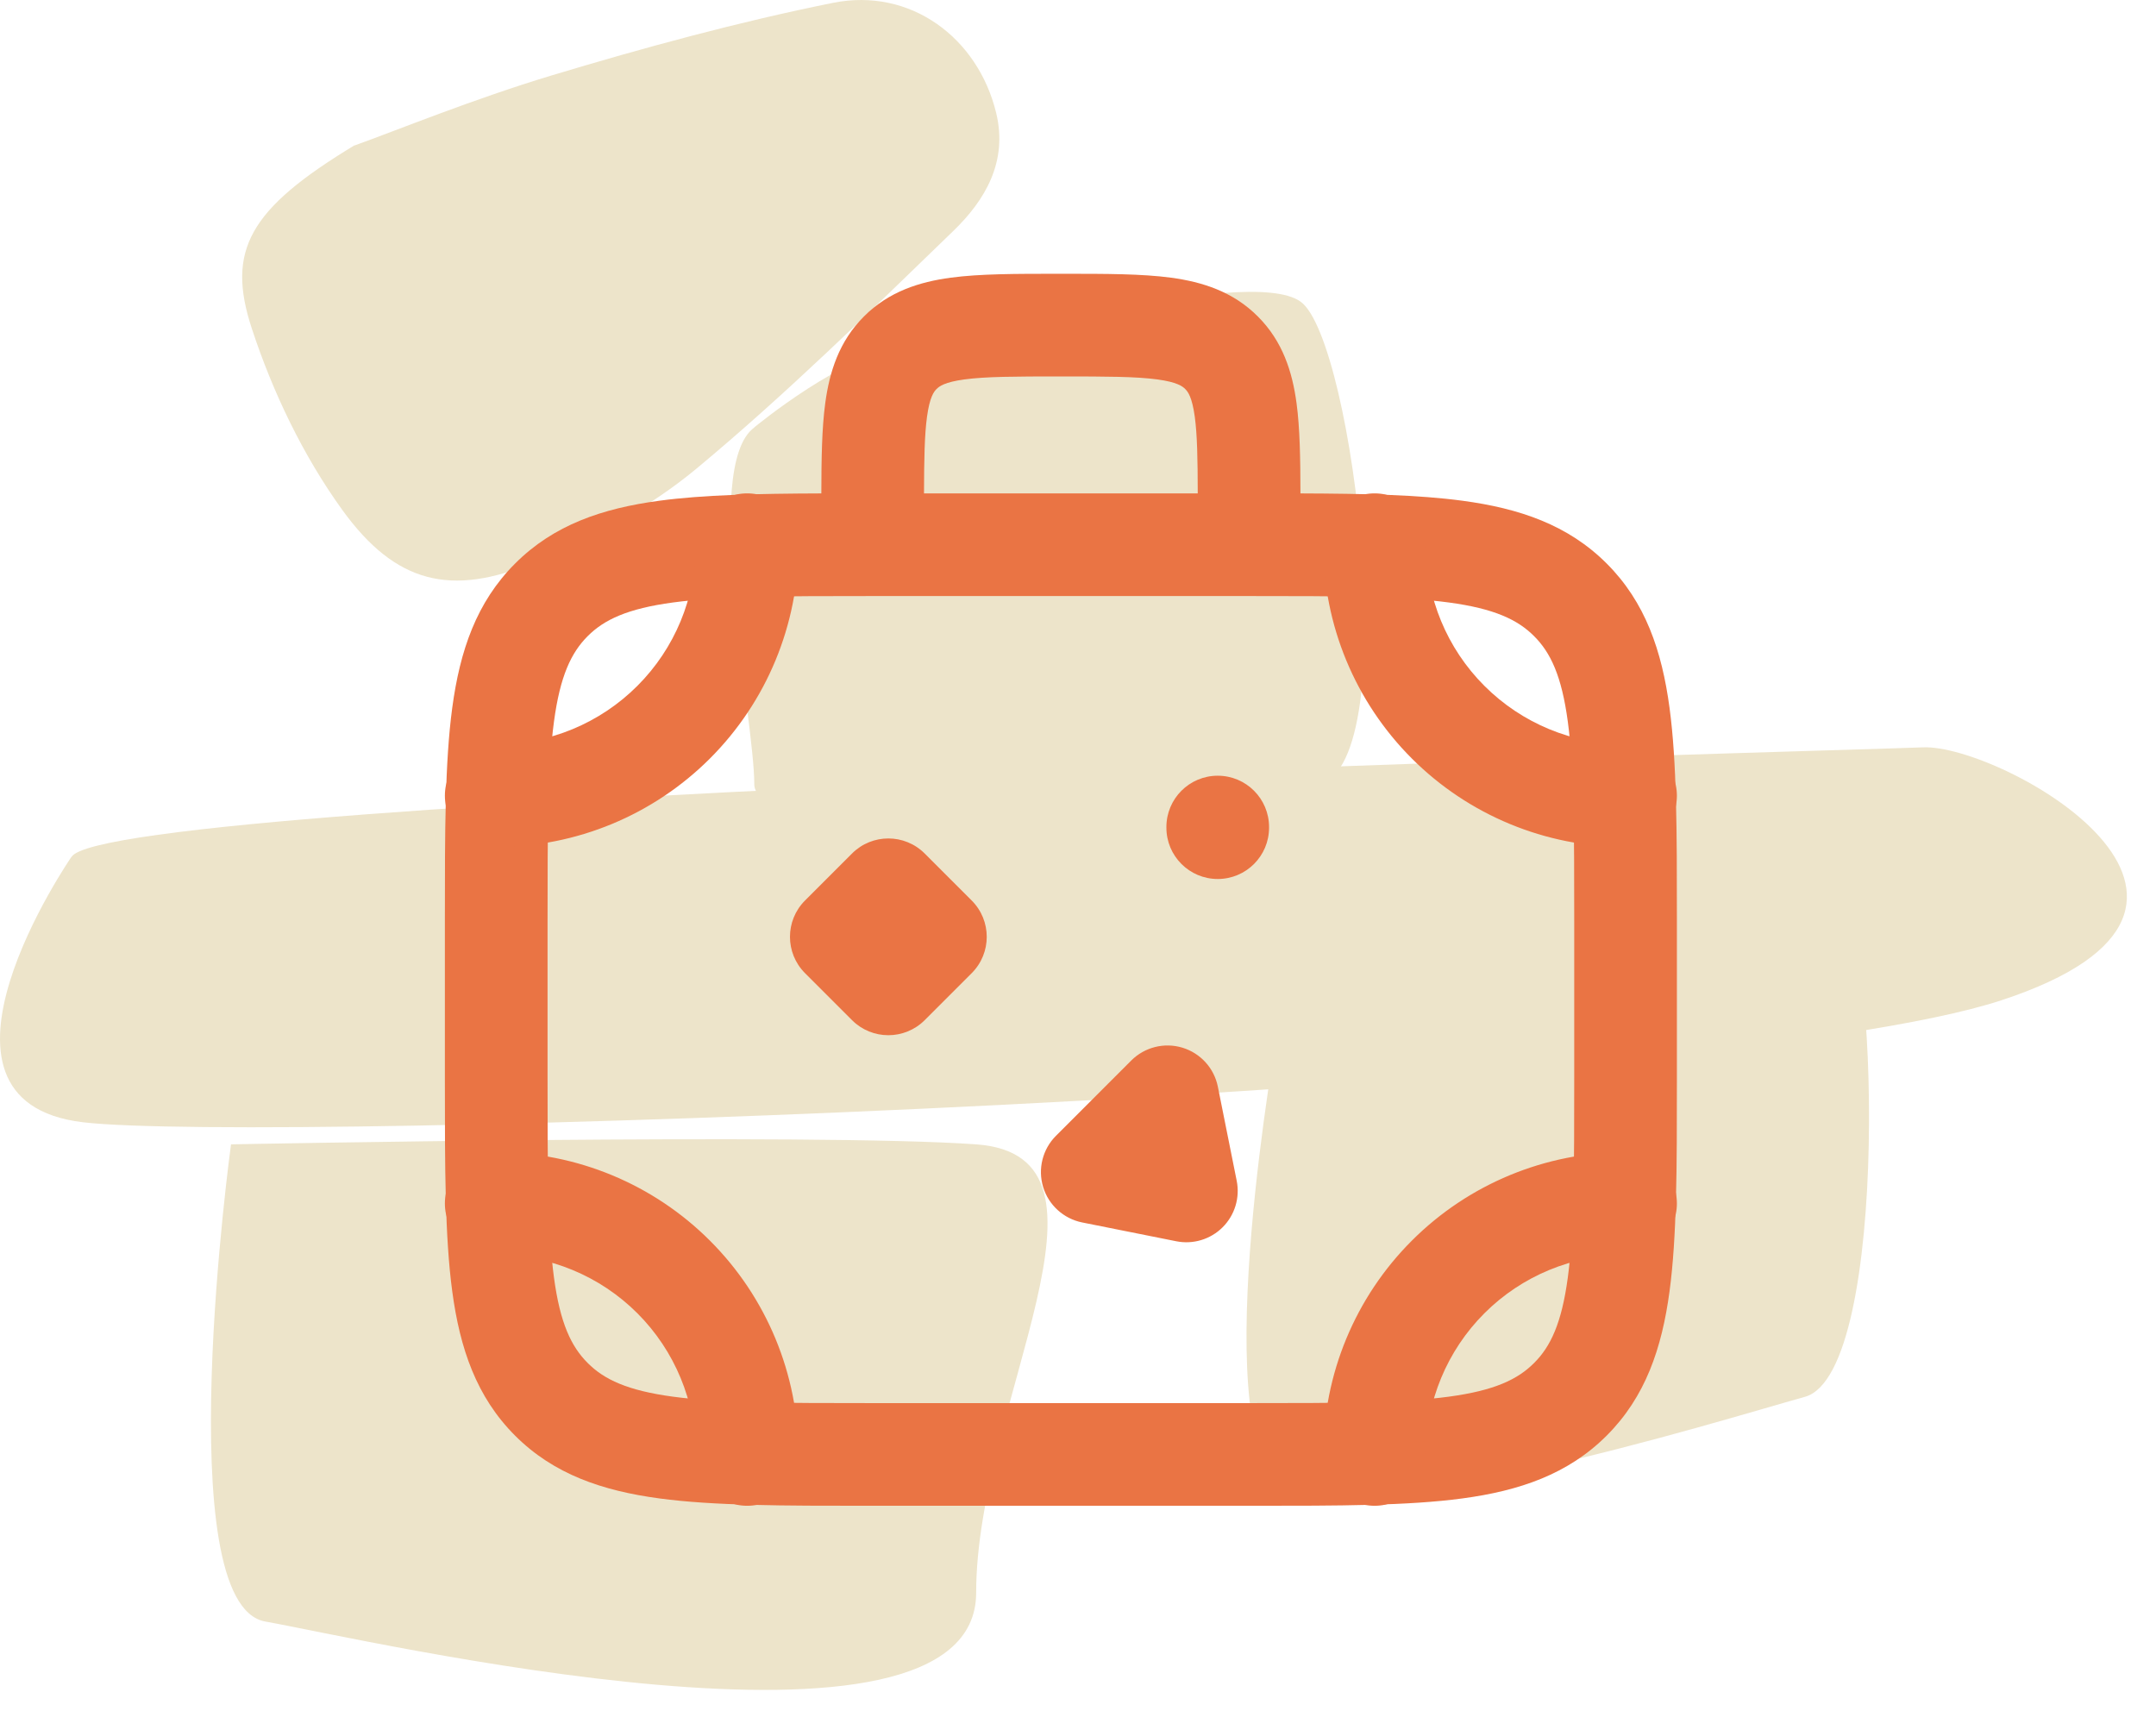 <svg width="63" height="50" viewBox="0 0 63 50" fill="none" xmlns="http://www.w3.org/2000/svg">
<path d="M6.75 33.443C6.75 33.443 4.908 46.88 7.754 47.383C10.6 47.886 28.524 52.088 28.524 46.543C28.524 40.998 33.216 33.776 28.524 33.439C23.833 33.102 6.75 33.439 6.75 33.439V33.443Z" fill="#EDE4CA"/>
<path d="M10.358 4.252C11.584 3.812 13.817 2.9 16.113 2.206C18.825 1.39 21.572 0.641 24.346 0.082C26.599 -0.37 28.575 1.097 29.109 3.3C29.453 4.719 28.793 5.845 27.856 6.749C25.409 9.115 22.975 11.513 20.362 13.685C18.971 14.842 17.295 15.734 15.615 16.432C13.181 17.446 11.56 17.054 10.003 14.902C8.86 13.32 7.971 11.465 7.359 9.602C6.604 7.311 7.283 6.107 10.362 4.244L10.358 4.252Z" fill="#EDE4CA"/>
<path d="M37.335 30.082C37.335 30.082 52.599 26.127 53.726 26.412C54.852 26.694 55.275 40.11 52.742 40.816C50.208 41.521 39.394 44.91 37.339 43.218C35.28 41.521 37.339 30.086 37.339 30.086L37.335 30.082Z" fill="#EDE4CA"/>
<path d="M2.086 25.041C2.086 25.041 -2.823 32.167 2.421 32.793C7.666 33.42 50.037 32.001 58.479 29.23C66.921 26.459 58.471 21.739 56.187 21.838C53.902 21.937 3.129 23.249 2.089 25.041H2.086Z" fill="#EDE4CA"/>
<path d="M22.041 12.488C22.041 12.488 24.773 10.229 26.322 10.229C27.871 10.229 36.46 7.688 38.009 8.818C39.559 9.947 41.088 22.667 38.432 22.94C35.776 23.21 22.041 24.874 22.041 22.92C22.041 20.966 20.476 13.626 22.041 12.492V12.488Z" fill="#EDE4CA"/>
<path fill-rule="evenodd" clip-rule="evenodd" d="M28.182 11.087C27.6 11.166 27.446 11.289 27.37 11.365L27.366 11.368C27.289 11.446 27.166 11.601 27.087 12.183C27.016 12.713 27.003 13.405 27 14.417H34.999C34.997 13.404 34.984 12.711 34.913 12.182C34.834 11.6 34.711 11.446 34.635 11.37L34.632 11.366C34.554 11.289 34.399 11.166 33.817 11.087C33.192 11.003 32.34 11 31 11C29.66 11 28.807 11.003 28.182 11.087ZM38 14.418C39.873 14.425 41.444 14.458 42.735 14.632C44.398 14.855 45.819 15.336 46.949 16.467C48.08 17.597 48.561 19.018 48.785 20.682C49 22.28 49 24.308 49 26.808V31.609C49 34.109 49 36.137 48.785 37.735C48.561 39.399 48.08 40.819 46.949 41.949C45.819 43.08 44.399 43.561 42.735 43.785C41.137 44 39.109 44 36.609 44H25.391C22.891 44 20.863 44 19.265 43.785C17.601 43.561 16.18 43.08 15.05 41.949C13.92 40.819 13.438 39.398 13.215 37.735C13 36.137 13 34.109 13 31.609V26.808C13 24.308 13 22.28 13.215 20.682C13.439 19.018 13.92 17.598 15.051 16.468C16.181 15.336 17.601 14.855 19.265 14.632C20.556 14.458 22.127 14.425 24 14.418C24.002 13.407 24.015 12.517 24.114 11.783C24.237 10.868 24.517 9.974 25.245 9.247C25.972 8.518 26.867 8.237 27.781 8.114C28.631 8 29.689 8 30.903 8H31.097C32.311 8 33.369 8 34.218 8.114C35.133 8.238 36.028 8.518 36.755 9.247C37.483 9.974 37.763 10.868 37.886 11.781C37.985 12.516 37.998 13.406 38 14.418ZM19.665 17.605C18.334 17.784 17.652 18.108 17.173 18.588L17.172 18.589C16.692 19.069 16.367 19.75 16.188 21.082C16.003 22.456 16 24.282 16 26.917V31.5C16 34.135 16.003 35.96 16.188 37.335C16.367 38.666 16.692 39.348 17.172 39.827L17.173 39.828C17.652 40.309 18.334 40.633 19.665 40.812C21.04 40.997 22.865 41 25.5 41H36.5C39.135 41 40.96 40.997 42.335 40.812C43.666 40.633 44.348 40.309 44.827 39.828L44.828 39.827C45.309 39.348 45.633 38.666 45.812 37.335C45.997 35.96 46 34.135 46 31.5V26.917C46 24.282 45.997 22.456 45.812 21.082C45.633 19.75 45.309 19.069 44.828 18.589L44.827 18.588C44.348 18.108 43.666 17.784 42.335 17.605C40.96 17.42 39.135 17.417 36.5 17.417H25.5C22.865 17.417 21.04 17.42 19.665 17.605Z" fill="#EA7444"/>
<path fill-rule="evenodd" clip-rule="evenodd" d="M21.833 14.417C22.662 14.417 23.333 15.088 23.333 15.917C23.333 18.259 22.403 20.506 20.746 22.163C19.09 23.819 16.843 24.75 14.5 24.75C13.672 24.75 13 24.078 13 23.25C13 22.422 13.672 21.75 14.5 21.75C16.047 21.75 17.531 21.136 18.625 20.041C19.719 18.948 20.333 17.464 20.333 15.917C20.333 15.088 21.005 14.417 21.833 14.417ZM40.167 14.417C40.995 14.417 41.667 15.088 41.667 15.917C41.667 17.464 42.281 18.948 43.375 20.041C44.469 21.136 45.953 21.75 47.5 21.75C48.328 21.75 49 22.422 49 23.25C49 24.078 48.328 24.75 47.5 24.75C45.157 24.75 42.91 23.819 41.254 22.163C39.597 20.506 38.667 18.259 38.667 15.917C38.667 15.088 39.338 14.417 40.167 14.417ZM35.583 22.667C36.412 22.667 37.083 23.338 37.083 24.167V24.185C37.083 25.014 36.412 25.685 35.583 25.685C34.755 25.685 34.083 25.014 34.083 24.185V24.167C34.083 23.338 34.755 22.667 35.583 22.667ZM24.898 24.939C25.483 24.354 26.433 24.354 27.019 24.939L28.394 26.314C28.98 26.9 28.98 27.85 28.394 28.436L27.019 29.811C26.433 30.396 25.483 30.396 24.898 29.811L23.523 28.436C22.937 27.85 22.937 26.9 23.523 26.314L24.898 24.939ZM34.551 30.614C35.081 30.775 35.479 31.213 35.587 31.756L36.138 34.506C36.236 34.998 36.082 35.506 35.727 35.861C35.373 36.215 34.864 36.369 34.373 36.271L31.622 35.721C31.08 35.612 30.641 35.214 30.481 34.685C30.321 34.155 30.465 33.581 30.856 33.189L33.056 30.989C33.447 30.598 34.022 30.454 34.551 30.614ZM13 35.167C13 34.338 13.672 33.667 14.5 33.667C16.843 33.667 19.09 34.597 20.746 36.254C22.403 37.91 23.333 40.157 23.333 42.5C23.333 43.328 22.662 44 21.833 44C21.005 44 20.333 43.328 20.333 42.5C20.333 40.953 19.719 39.469 18.625 38.375C17.531 37.281 16.047 36.667 14.5 36.667C13.672 36.667 13 35.995 13 35.167ZM41.254 36.254C42.91 34.597 45.157 33.667 47.5 33.667C48.328 33.667 49 34.338 49 35.167C49 35.995 48.328 36.667 47.5 36.667C45.953 36.667 44.469 37.281 43.375 38.375C42.281 39.469 41.667 40.953 41.667 42.5C41.667 43.328 40.995 44 40.167 44C39.338 44 38.667 43.328 38.667 42.5C38.667 40.157 39.597 37.91 41.254 36.254Z" fill="#EA7444"/>
</svg>
